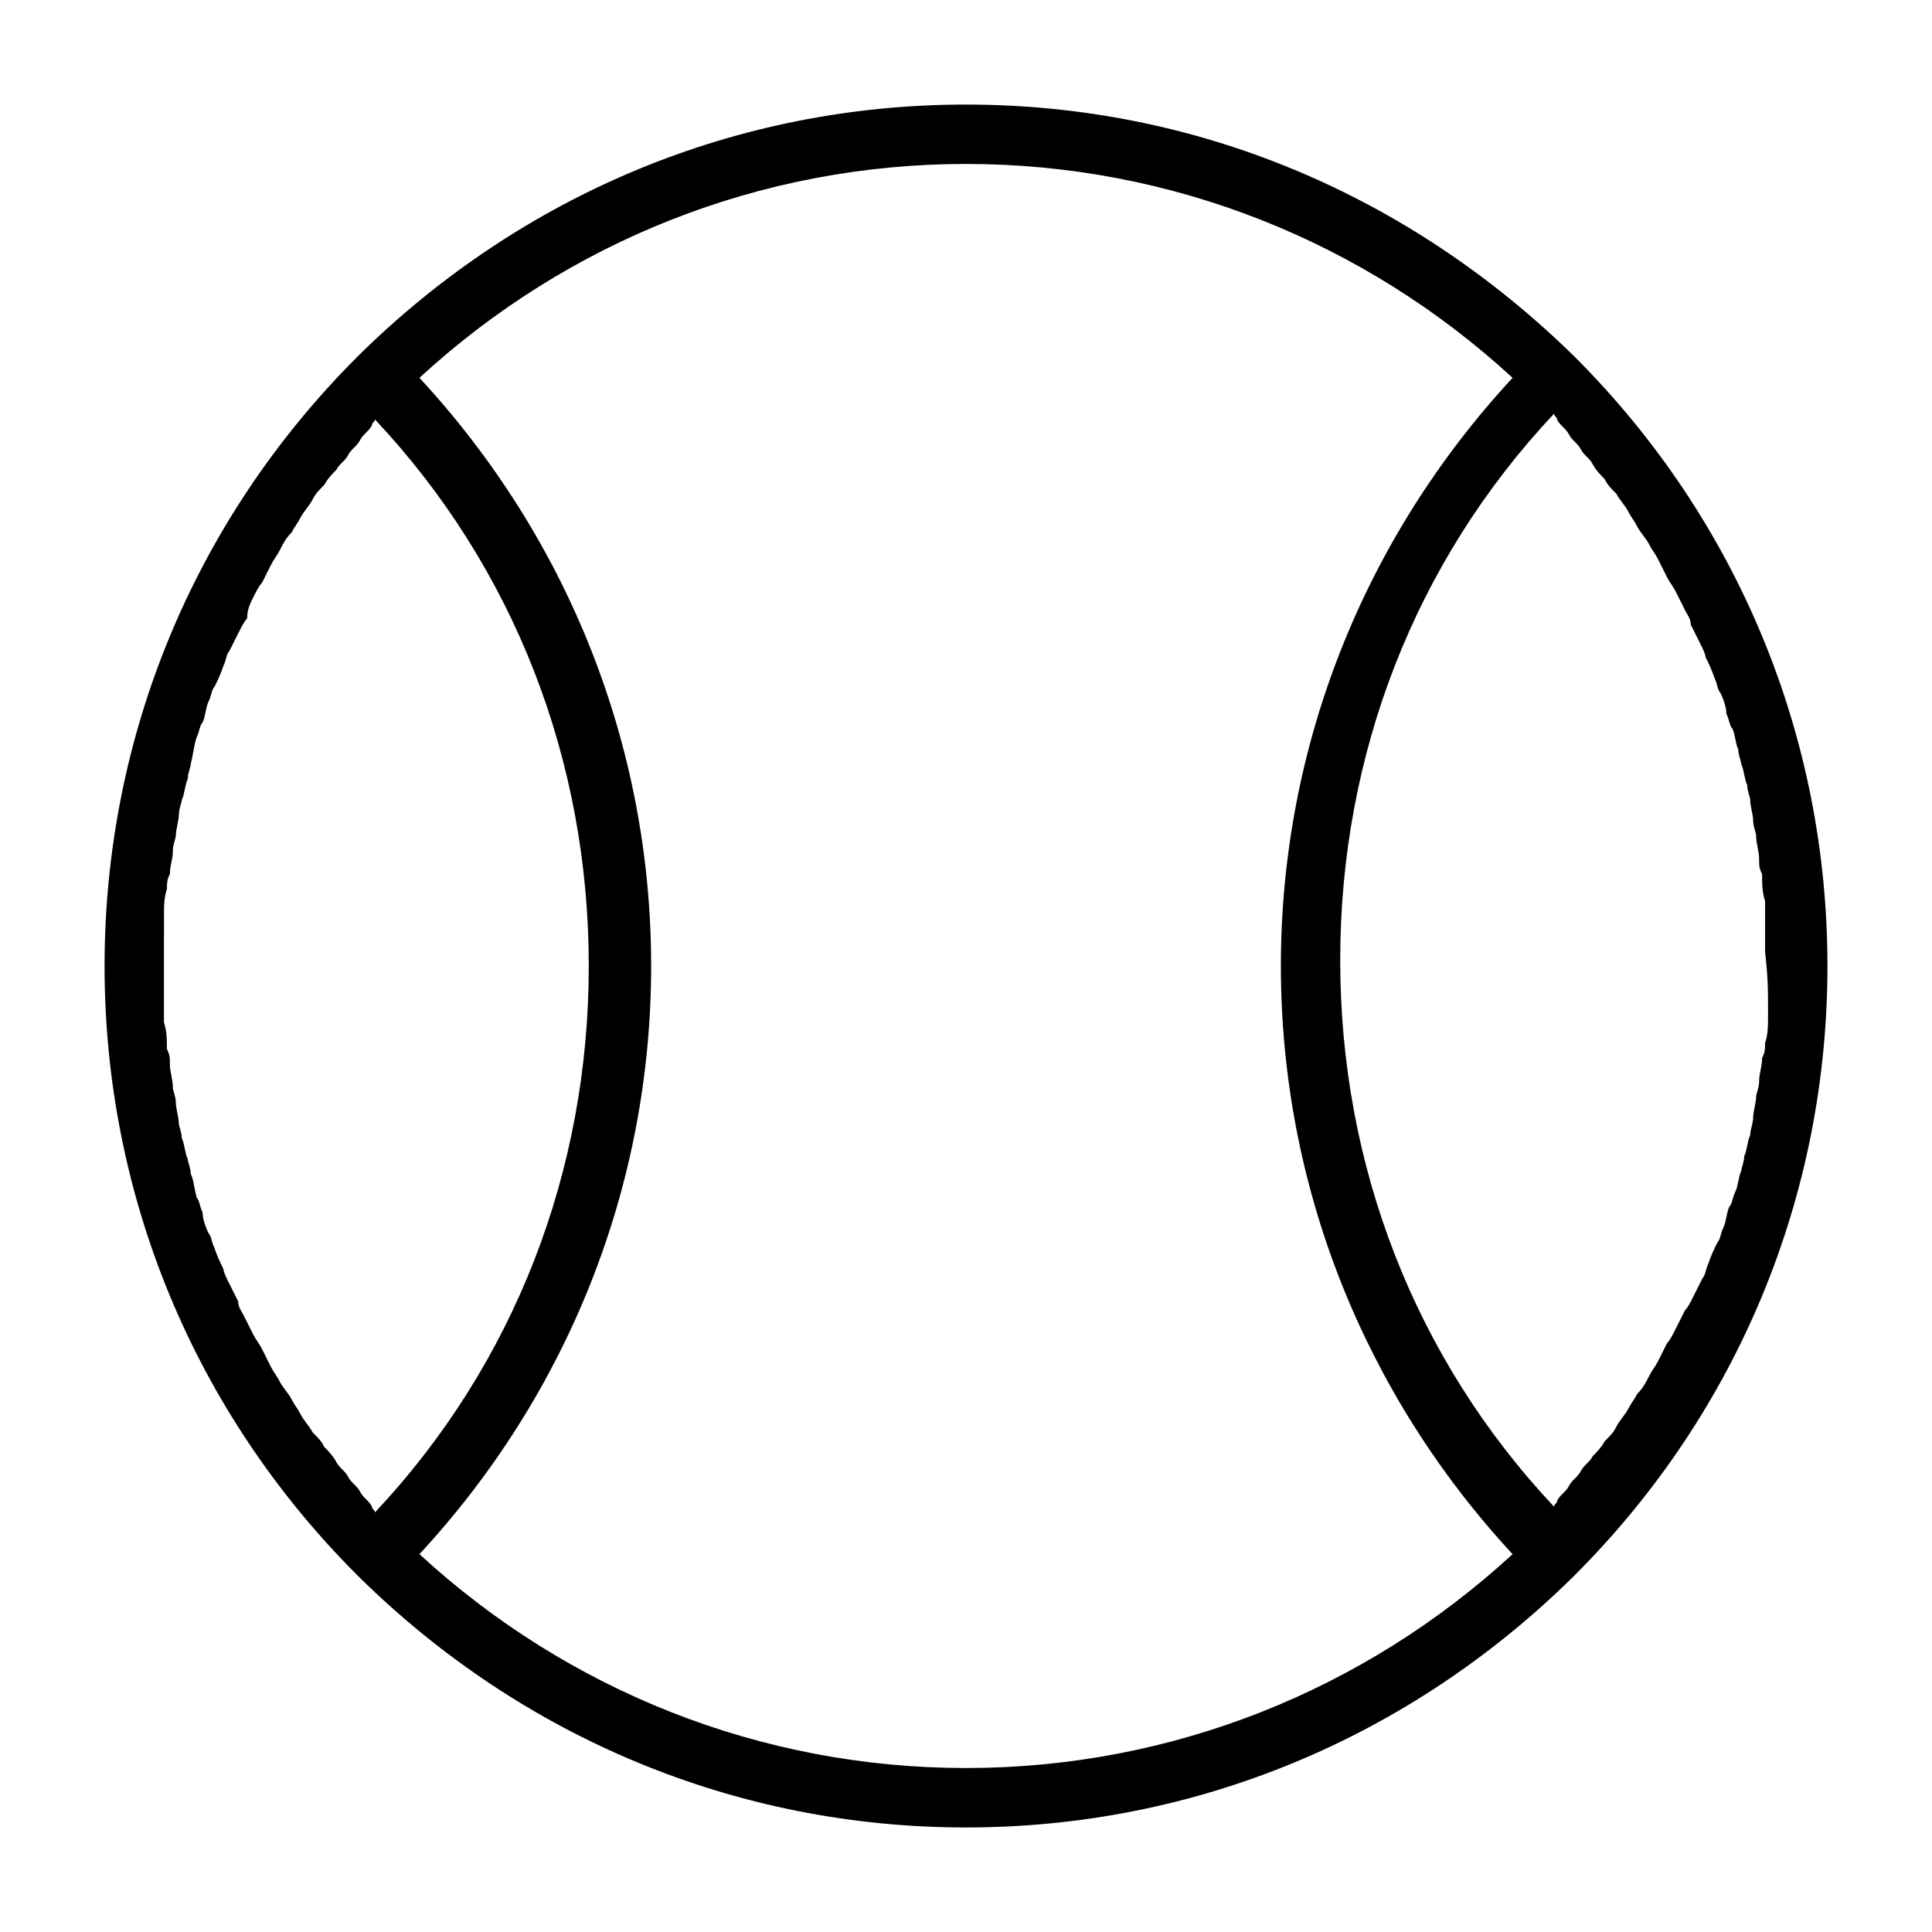<?xml version="1.0" encoding="UTF-8"?>
<!-- Uploaded to: SVG Repo, www.svgrepo.com, Generator: SVG Repo Mixer Tools -->
<svg fill="#000000" width="800px" height="800px" version="1.1" viewBox="144 144 512 512" xmlns="http://www.w3.org/2000/svg">
 <path d="m561.38 238.62v0c-44.082-43.297-100.76-66.91-161.38-66.91s-117.29 23.617-160.59 66.125l-0.789 0.789c-43.297 43.293-66.91 100.76-66.91 161.38 0 60.613 23.617 118.08 66.914 161.38l0.789 0.789c43.293 42.508 99.969 66.125 160.59 66.125 60.613 0 117.29-23.617 160.59-66.125l0.789-0.789c43.293-43.297 66.91-100.76 66.91-161.38 0-60.617-23.617-118.08-66.914-161.38zm51.168 171.61v3.148c0 2.363 0 4.723-0.789 7.086 0 1.574 0 2.363-0.789 3.938 0 2.363-0.789 3.938-0.789 6.297 0 1.574-0.789 3.148-0.789 3.938 0 1.574-0.789 3.938-0.789 5.512 0 1.574-0.789 3.148-0.789 4.723-0.789 1.574-0.789 3.938-1.574 5.512 0 1.574-0.789 3.148-0.789 3.938-0.789 1.574-0.789 3.938-1.574 5.512-0.789 1.574-0.789 3.148-1.574 3.938-0.789 1.574-0.789 3.938-1.574 5.512-0.789 1.574-0.789 3.148-1.574 3.938-0.789 1.574-1.574 3.148-2.363 5.512-0.789 1.574-0.789 3.148-1.574 3.938-0.789 1.574-1.574 3.148-2.363 4.723-0.789 1.574-1.574 3.148-2.363 3.938-0.789 1.574-1.574 3.148-2.363 4.723-0.789 1.574-1.574 3.148-2.363 3.938-0.789 1.574-1.574 3.148-2.363 4.723-0.789 1.574-1.574 2.363-2.363 3.938-0.789 1.574-1.574 3.148-3.148 4.723-0.789 1.574-1.574 2.363-2.363 3.938-0.789 1.574-2.363 3.148-3.148 4.723-0.789 1.574-1.574 2.363-3.148 3.938-0.789 1.574-2.363 3.148-3.148 3.938-0.789 1.574-2.363 2.363-3.148 3.938-0.789 1.574-2.363 2.363-3.148 3.938-0.789 1.574-2.363 2.363-3.148 3.938 0 0.789-0.789 0.789-0.789 1.574-37-39.359-56.68-90.527-56.68-144.84 0-54.316 19.68-105.48 56.68-144.84 0 0.789 0.789 0.789 0.789 1.574 0.789 1.574 2.363 2.363 3.148 3.938 0.789 1.574 2.363 2.363 3.148 3.938 0.789 1.574 2.363 2.363 3.148 3.938 0.789 1.574 2.363 3.148 3.148 3.938 0.789 1.574 1.574 2.363 3.148 3.938 0.789 1.574 2.363 3.148 3.148 4.723 0.789 1.574 1.574 2.363 2.363 3.938 0.789 1.574 2.363 3.148 3.148 4.723 0.789 1.574 1.574 2.363 2.363 3.938 0.789 1.574 1.574 3.148 2.363 4.723 0.789 1.574 1.574 2.363 2.363 3.938 0.789 1.574 1.574 3.148 2.363 4.723 0.789 1.574 1.574 2.363 1.574 3.938 0.789 1.574 1.574 3.148 2.363 4.723s1.574 3.148 1.574 3.938c0.789 1.574 1.574 3.148 2.363 5.512 0.789 1.574 0.789 3.148 1.574 3.938 0.789 1.574 1.574 3.938 1.574 5.512 0.789 1.574 0.789 3.148 1.574 3.938 0.789 1.574 0.789 3.938 1.574 5.512 0 1.574 0.789 3.148 0.789 3.938 0.789 1.574 0.789 3.938 1.574 5.512 0 1.574 0.789 3.148 0.789 3.938 0 1.574 0.789 3.938 0.789 5.512 0 1.574 0.789 3.148 0.789 3.938 0 2.363 0.789 3.938 0.789 6.297 0 1.574 0 2.363 0.789 3.938 0 2.363 0 4.723 0.789 7.086v3.148 10.234c0.789 7.031 0.789 10.965 0.789 14.113zm-425.09-20.465v-3.148c0-2.363 0-4.723 0.789-7.086 0-1.574 0-2.363 0.789-3.938 0-2.363 0.789-3.938 0.789-6.297 0-1.574 0.789-3.148 0.789-3.938 0-1.574 0.789-3.938 0.789-5.512 0-1.574 0.789-3.148 0.789-3.938 0.789-1.574 0.789-3.938 1.574-5.512 0-1.574 0.789-3.148 0.789-3.938 0.773-3.141 0.773-4.715 1.562-7.078 0.789-1.574 0.789-3.148 1.574-3.938 0.789-1.574 0.789-3.938 1.574-5.512 0.789-1.574 0.789-3.148 1.574-3.938 0.789-1.574 1.574-3.148 2.363-5.512 0.789-1.574 0.789-3.148 1.574-3.938 0.789-1.574 1.574-3.148 2.363-4.723 0.789-1.574 1.574-3.148 2.363-3.938-0.004-2.352 0.781-3.926 1.57-5.5 0.789-1.574 1.574-3.148 2.363-3.938 0.789-1.574 1.574-3.148 2.363-4.723 0.789-1.574 1.574-2.363 2.363-3.938 0.789-1.574 1.574-3.148 3.148-4.723 0.789-1.574 1.574-2.363 2.363-3.938 0.789-1.574 2.363-3.148 3.148-4.723 0.789-1.574 1.574-2.363 3.148-3.938 0.789-1.574 2.363-3.148 3.148-3.938 0.789-1.574 2.363-2.363 3.148-3.938 0.789-1.574 2.363-2.363 3.148-3.938 0.789-1.574 2.363-2.363 3.148-3.938 0-0.789 0.789-0.789 0.789-1.574 37 39.359 56.68 90.527 56.68 144.84 0 54.316-19.68 105.48-56.68 144.84 0-0.789-0.789-0.789-0.789-1.574-0.789-1.574-2.363-2.363-3.148-3.938-0.789-1.574-2.363-2.363-3.148-3.938-0.789-1.574-2.363-2.363-3.148-3.938-0.789-1.574-2.363-3.148-3.148-3.938-0.789-1.574-1.574-2.363-3.148-3.938-0.789-1.574-2.363-3.148-3.148-4.723-0.789-1.574-1.574-2.363-2.363-3.938-0.789-1.574-2.363-3.148-3.148-4.723-0.789-1.574-1.574-2.363-2.363-3.938s-1.574-3.148-2.363-4.723c-0.789-1.574-1.574-2.363-2.363-3.938-0.789-1.574-1.574-3.148-2.363-4.723-0.789-1.574-1.574-2.363-1.574-3.938-0.789-1.574-1.574-3.148-2.363-4.723-0.789-1.574-1.574-3.148-1.574-3.938-0.789-1.574-1.574-3.148-2.363-5.512-0.789-1.574-0.789-3.148-1.574-3.938-0.789-1.574-1.574-3.938-1.574-5.512-0.789-1.574-0.789-3.148-1.574-3.938-0.785-3.121-0.785-4.695-1.57-6.269 0-1.574-0.789-3.148-0.789-3.938-0.789-1.574-0.789-3.938-1.574-5.512 0-1.574-0.789-3.148-0.789-3.938 0-1.574-0.789-3.938-0.789-5.512s-0.789-3.148-0.789-3.938c0-2.363-0.789-3.938-0.789-6.297 0-1.574 0-2.363-0.789-3.938 0-2.363 0-4.723-0.789-7.086v-3.148-10.234c0.012-4.711 0.012-8.648 0.012-11.797zm67.699 166.1c39.359-42.508 61.402-97.613 61.402-155.87s-22.043-113.36-61.402-155.87c39.359-36.207 90.527-56.676 144.85-56.676 54.316 0 105.48 20.469 144.84 56.68-39.359 42.508-61.402 97.613-61.402 155.87s22.043 113.36 61.402 155.87c-39.359 36.207-90.527 56.676-144.84 56.676-54.32 0-105.49-20.469-144.85-56.68z"/>
</svg>